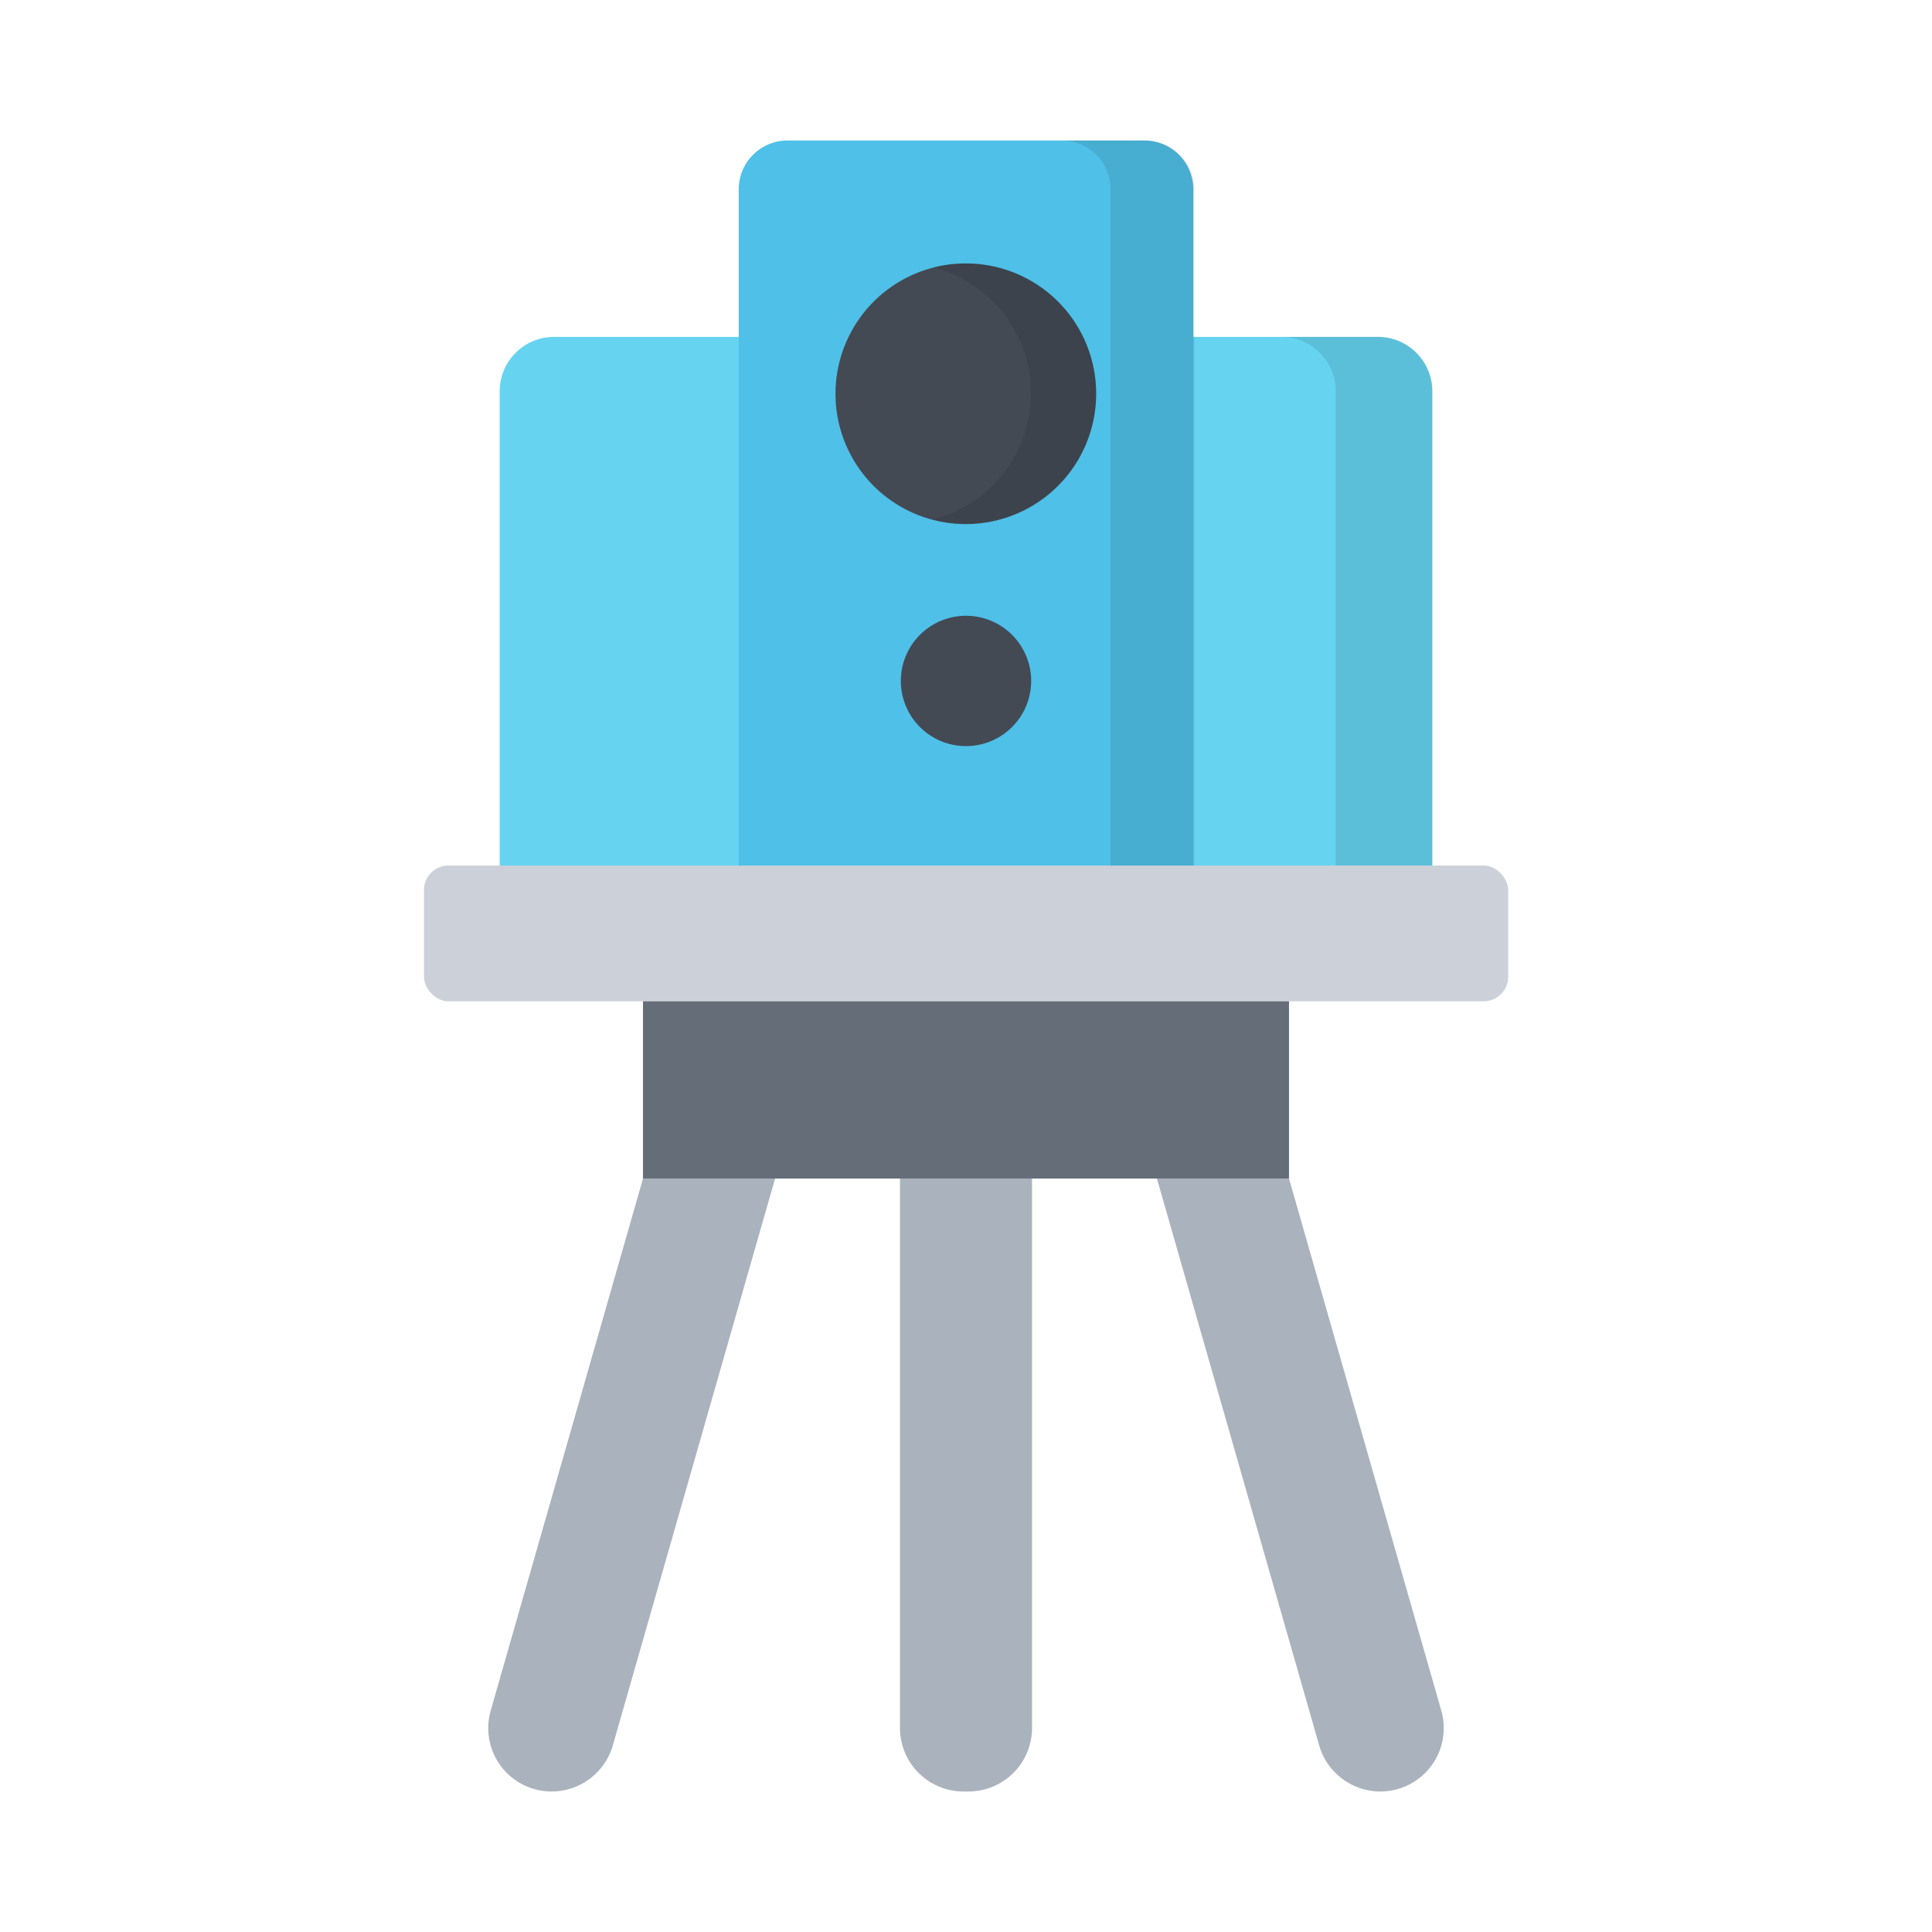 <?xml version="1.0" encoding="UTF-8"?> <svg xmlns="http://www.w3.org/2000/svg" id="Layer_1" viewBox="0 0 110 110" data-name="Layer 1"><path d="m81.55 22.23v27.05h-53.1v-27a3.1 3.1 0 0 1 3.1-3.1h46.9a3.1 3.1 0 0 1 3.1 3.05z" fill="#66d4f1"></path><g opacity=".1"><path d="m81.55 22.23v27.05h-5.5v-27a3.1 3.1 0 0 0 -3.1-3.1h5.5a3.1 3.1 0 0 1 3.1 3.05z"></path></g><path d="m67.94 10.78v38.5h-25.88v-38.5a2.78 2.78 0 0 1 2.78-2.78h20.32a2.78 2.78 0 0 1 2.78 2.78z" fill="#4fc0e8"></path><g opacity=".1"><path d="m68 10.78v38.5h-4.77v-38.5a2.77 2.77 0 0 0 -2.78-2.78h4.71a2.78 2.78 0 0 1 2.84 2.78z"></path></g><path d="m62.41 22.4a7.42 7.42 0 1 1 -7.41-7.4 7.41 7.41 0 0 1 7.41 7.4z" fill="#434a54"></path><g opacity=".1"><path d="m62.41 22.4a7.41 7.41 0 0 1 -7.41 7.41 7.08 7.08 0 0 1 -1.86-.24 7.41 7.41 0 0 0 0-14.35 7.08 7.08 0 0 1 1.86-.22 7.41 7.41 0 0 1 7.41 7.4z"></path></g><path d="m58.71 38.77a3.71 3.71 0 1 1 -3.71-3.71 3.71 3.71 0 0 1 3.71 3.71z" fill="#434a54"></path><rect fill="#ccd1d9" height="7.73" rx="1.39" width="61.73" x="24.14" y="49.28"></rect><path d="m36.61 57.01h36.78v10.09h-36.78z" fill="#656d78"></path><g fill="#aab2bd"><path d="m44.13 67.1-9.24 32.28a3.63 3.63 0 0 1 -3.48 2.62 3.61 3.61 0 0 1 -3.47-4.61l8.67-30.29z"></path><path d="m58.76 67.1v31.28a3.62 3.62 0 0 1 -3.61 3.62h-.3a3.62 3.62 0 0 1 -3.61-3.62v-31.28z"></path><path d="m73.39 67.1 8.67 30.29a3.61 3.61 0 0 1 -3.47 4.61 3.63 3.63 0 0 1 -3.48-2.62l-9.24-32.28z"></path></g></svg> 